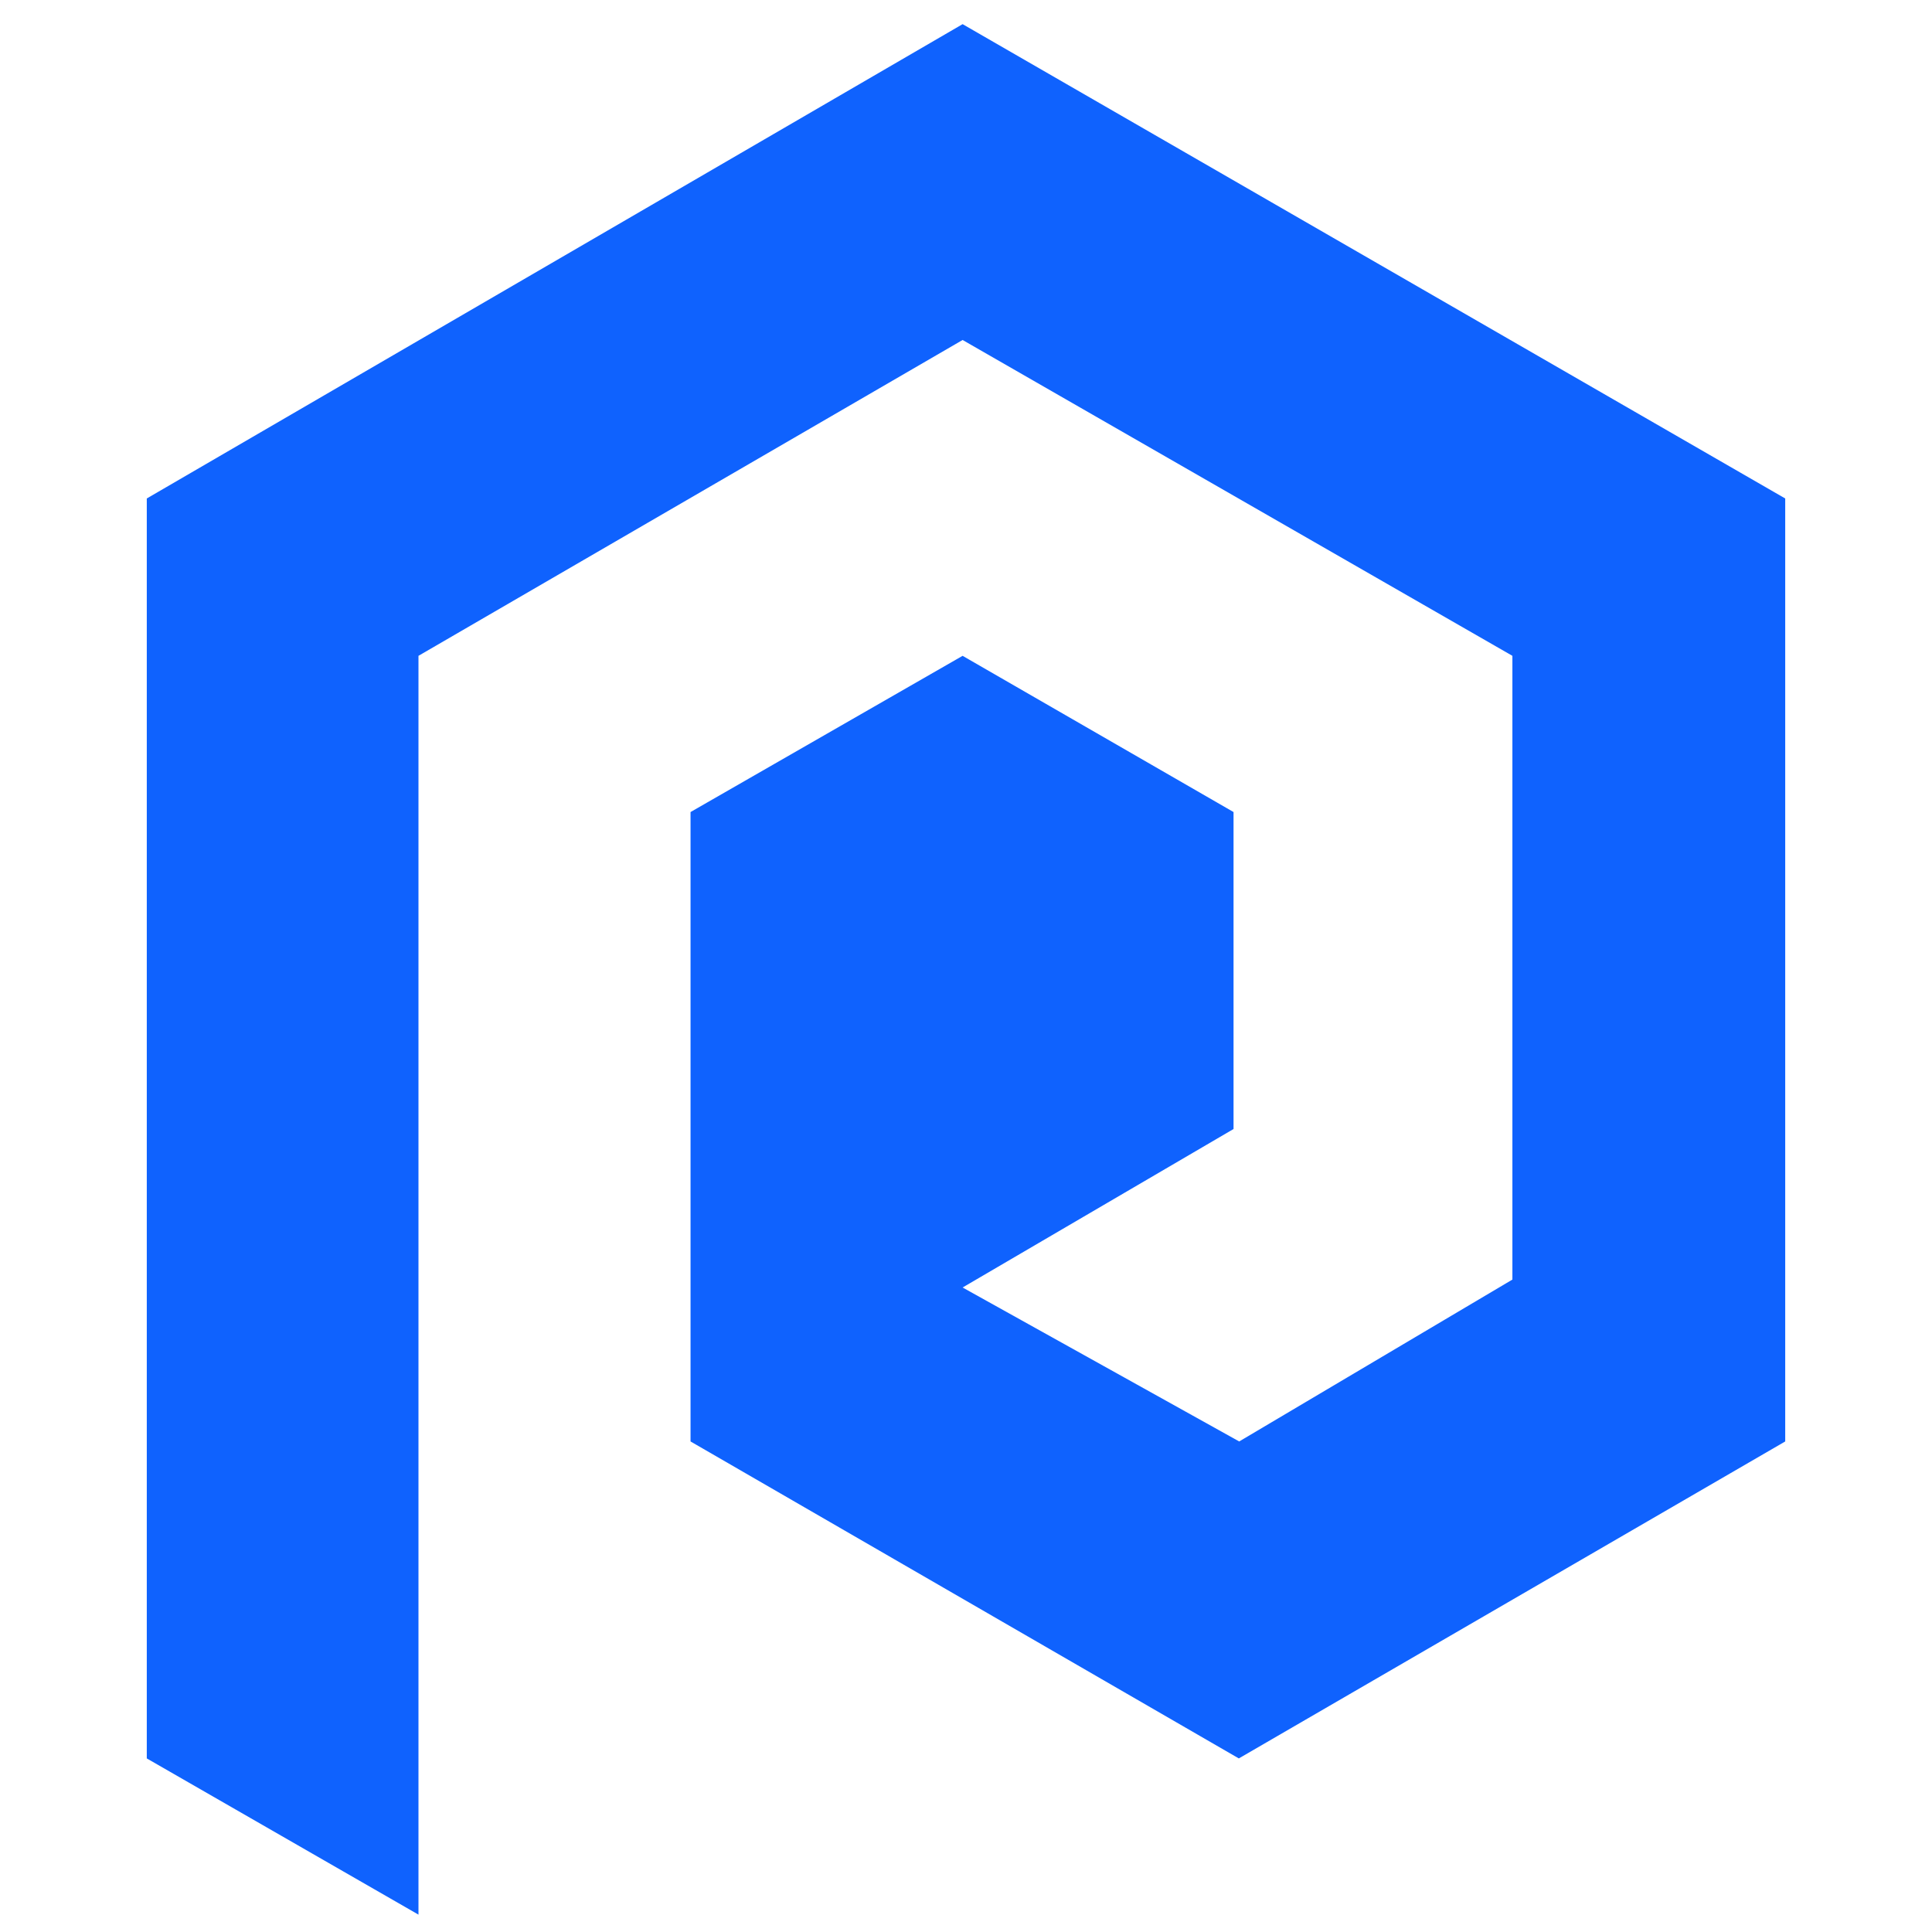 <?xml version="1.0" encoding="UTF-8"?> <svg xmlns="http://www.w3.org/2000/svg" xmlns:xlink="http://www.w3.org/1999/xlink" version="1.1" id="Layer_1" x="0px" y="0px" width="512px" height="512px" viewBox="0 0 512 512" style="enable-background:new 0 0 512 512;" xml:space="preserve"> <style type="text/css"> .st0{fill:#0F62FE;} </style> <path class="st0" d="M38.9,466V132.1L255.1,6.4l218,125.7V382l-144.8,84L183,382V215.2l72.1-41.4l71.8,41.4v84l-71.8,42l73.3,40.8 l72.4-42.9V173.8L255.1,90.1l-144.2,83.7v333.6L38.9,466z"></path> </svg> 